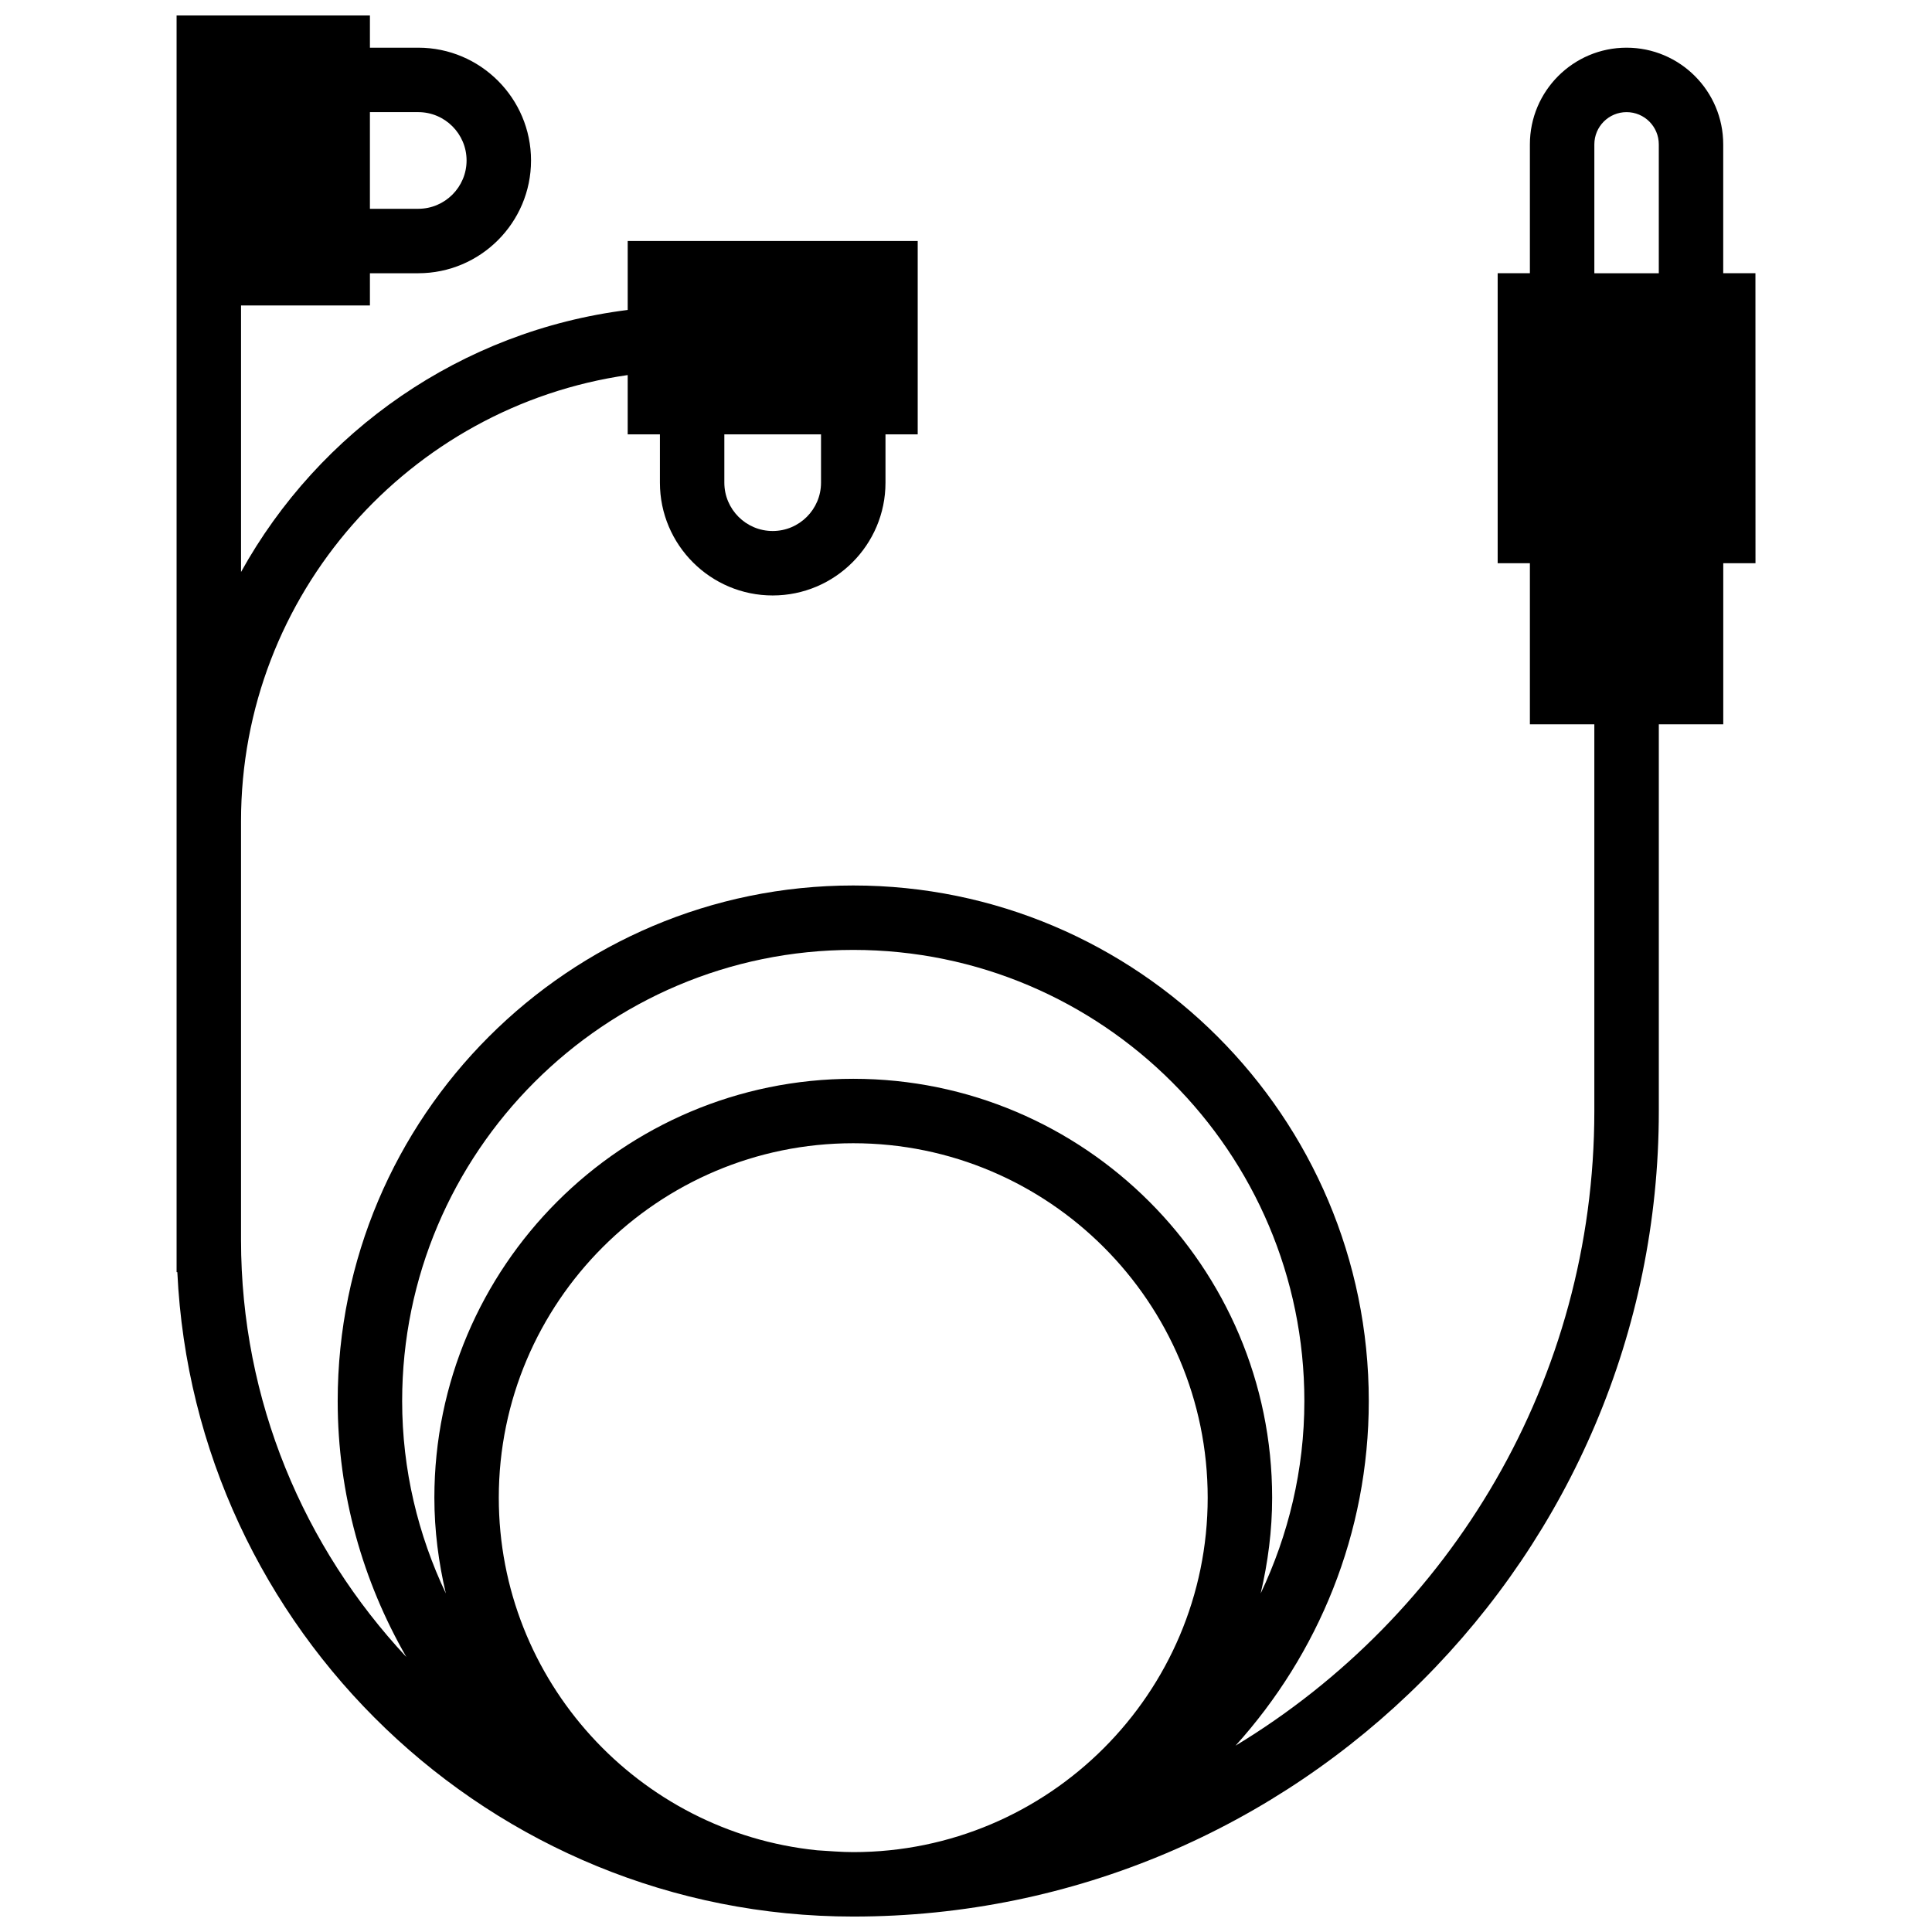 <?xml version="1.0" encoding="UTF-8"?>
<!-- Uploaded to: ICON Repo, www.svgrepo.com, Generator: ICON Repo Mixer Tools -->
<svg width="800px" height="800px" version="1.1" viewBox="144 144 512 512" xmlns="http://www.w3.org/2000/svg">
 <defs>
  <clipPath id="a">
   <path d="m190 148.09h420v503.81h-420z"/>
  </clipPath>
 </defs>
 <g clip-path="url(#a)">
  <path d="m609.21 216.41h-8.539v-34.156c0-14.125-11.492-25.617-25.617-25.617s-25.617 11.492-25.617 25.617v34.156h-8.539v76.852h8.539v42.695h17.078v102.47c0 71.25-38.145 133.76-95.082 168.19 21.867-24.234 35.309-56.207 35.309-91.336 0-75.332-61.293-136.62-136.62-136.62-75.336 0-136.63 61.293-136.63 136.62 0 24.703 6.688 47.828 18.199 67.844-27.086-29.008-43.816-67.809-43.816-110.54v-111.01c0-60.109 44.633-109.86 102.47-118.18v15.711h8.539v12.809c0 16.48 13.406 29.887 29.887 29.887 16.484 0 29.891-13.406 29.891-29.887v-12.809h8.539v-51.234h-76.855v18.266c-44.129 5.543-81.777 32.125-102.47 69.441v-70.629h34.156v-8.539h12.809c16.48 0 29.887-13.406 29.887-29.887s-13.406-29.887-29.887-29.887h-12.809v-8.539h-51.234v333.03h0.195c4.477 94.93 83.113 170.78 179.13 170.78 117.71 0 213.48-95.766 213.48-213.48v-102.47h17.078v-42.695h8.539zm-247.63 55.504c0 7.062-5.75 12.809-12.812 12.809-7.059 0-12.809-5.746-12.809-12.809v-12.809h25.621zm-106.74-98.199c7.062 0 12.809 5.746 12.809 12.809s-5.746 12.809-12.809 12.809h-12.809v-25.617zm105.69 460.63c-47.309-4.816-84.344-44.891-84.344-93.445 0-51.789 42.141-93.93 93.934-93.93 51.789 0 93.93 42.141 93.93 93.93 0 51.797-42.141 93.93-93.93 93.93-3.238 0-6.406-0.297-9.59-0.484zm9.59-238.61c65.922 0 119.55 53.625 119.55 119.55 0 18.258-4.234 35.496-11.578 50.988 1.918-8.164 3.039-16.637 3.039-25.371 0-61.207-49.801-111.01-111.01-111.01-61.211 0-111.01 49.801-111.01 111.01 0 8.734 1.121 17.207 3.039 25.371-7.34-15.492-11.578-32.73-11.578-50.988 0-65.922 53.625-119.55 119.55-119.55zm196.4-213.48c0-4.715 3.824-8.539 8.539-8.539 4.715 0 8.539 3.824 8.539 8.539v34.156h-17.078z" fill-rule="evenodd"/>
 </g>
</svg>